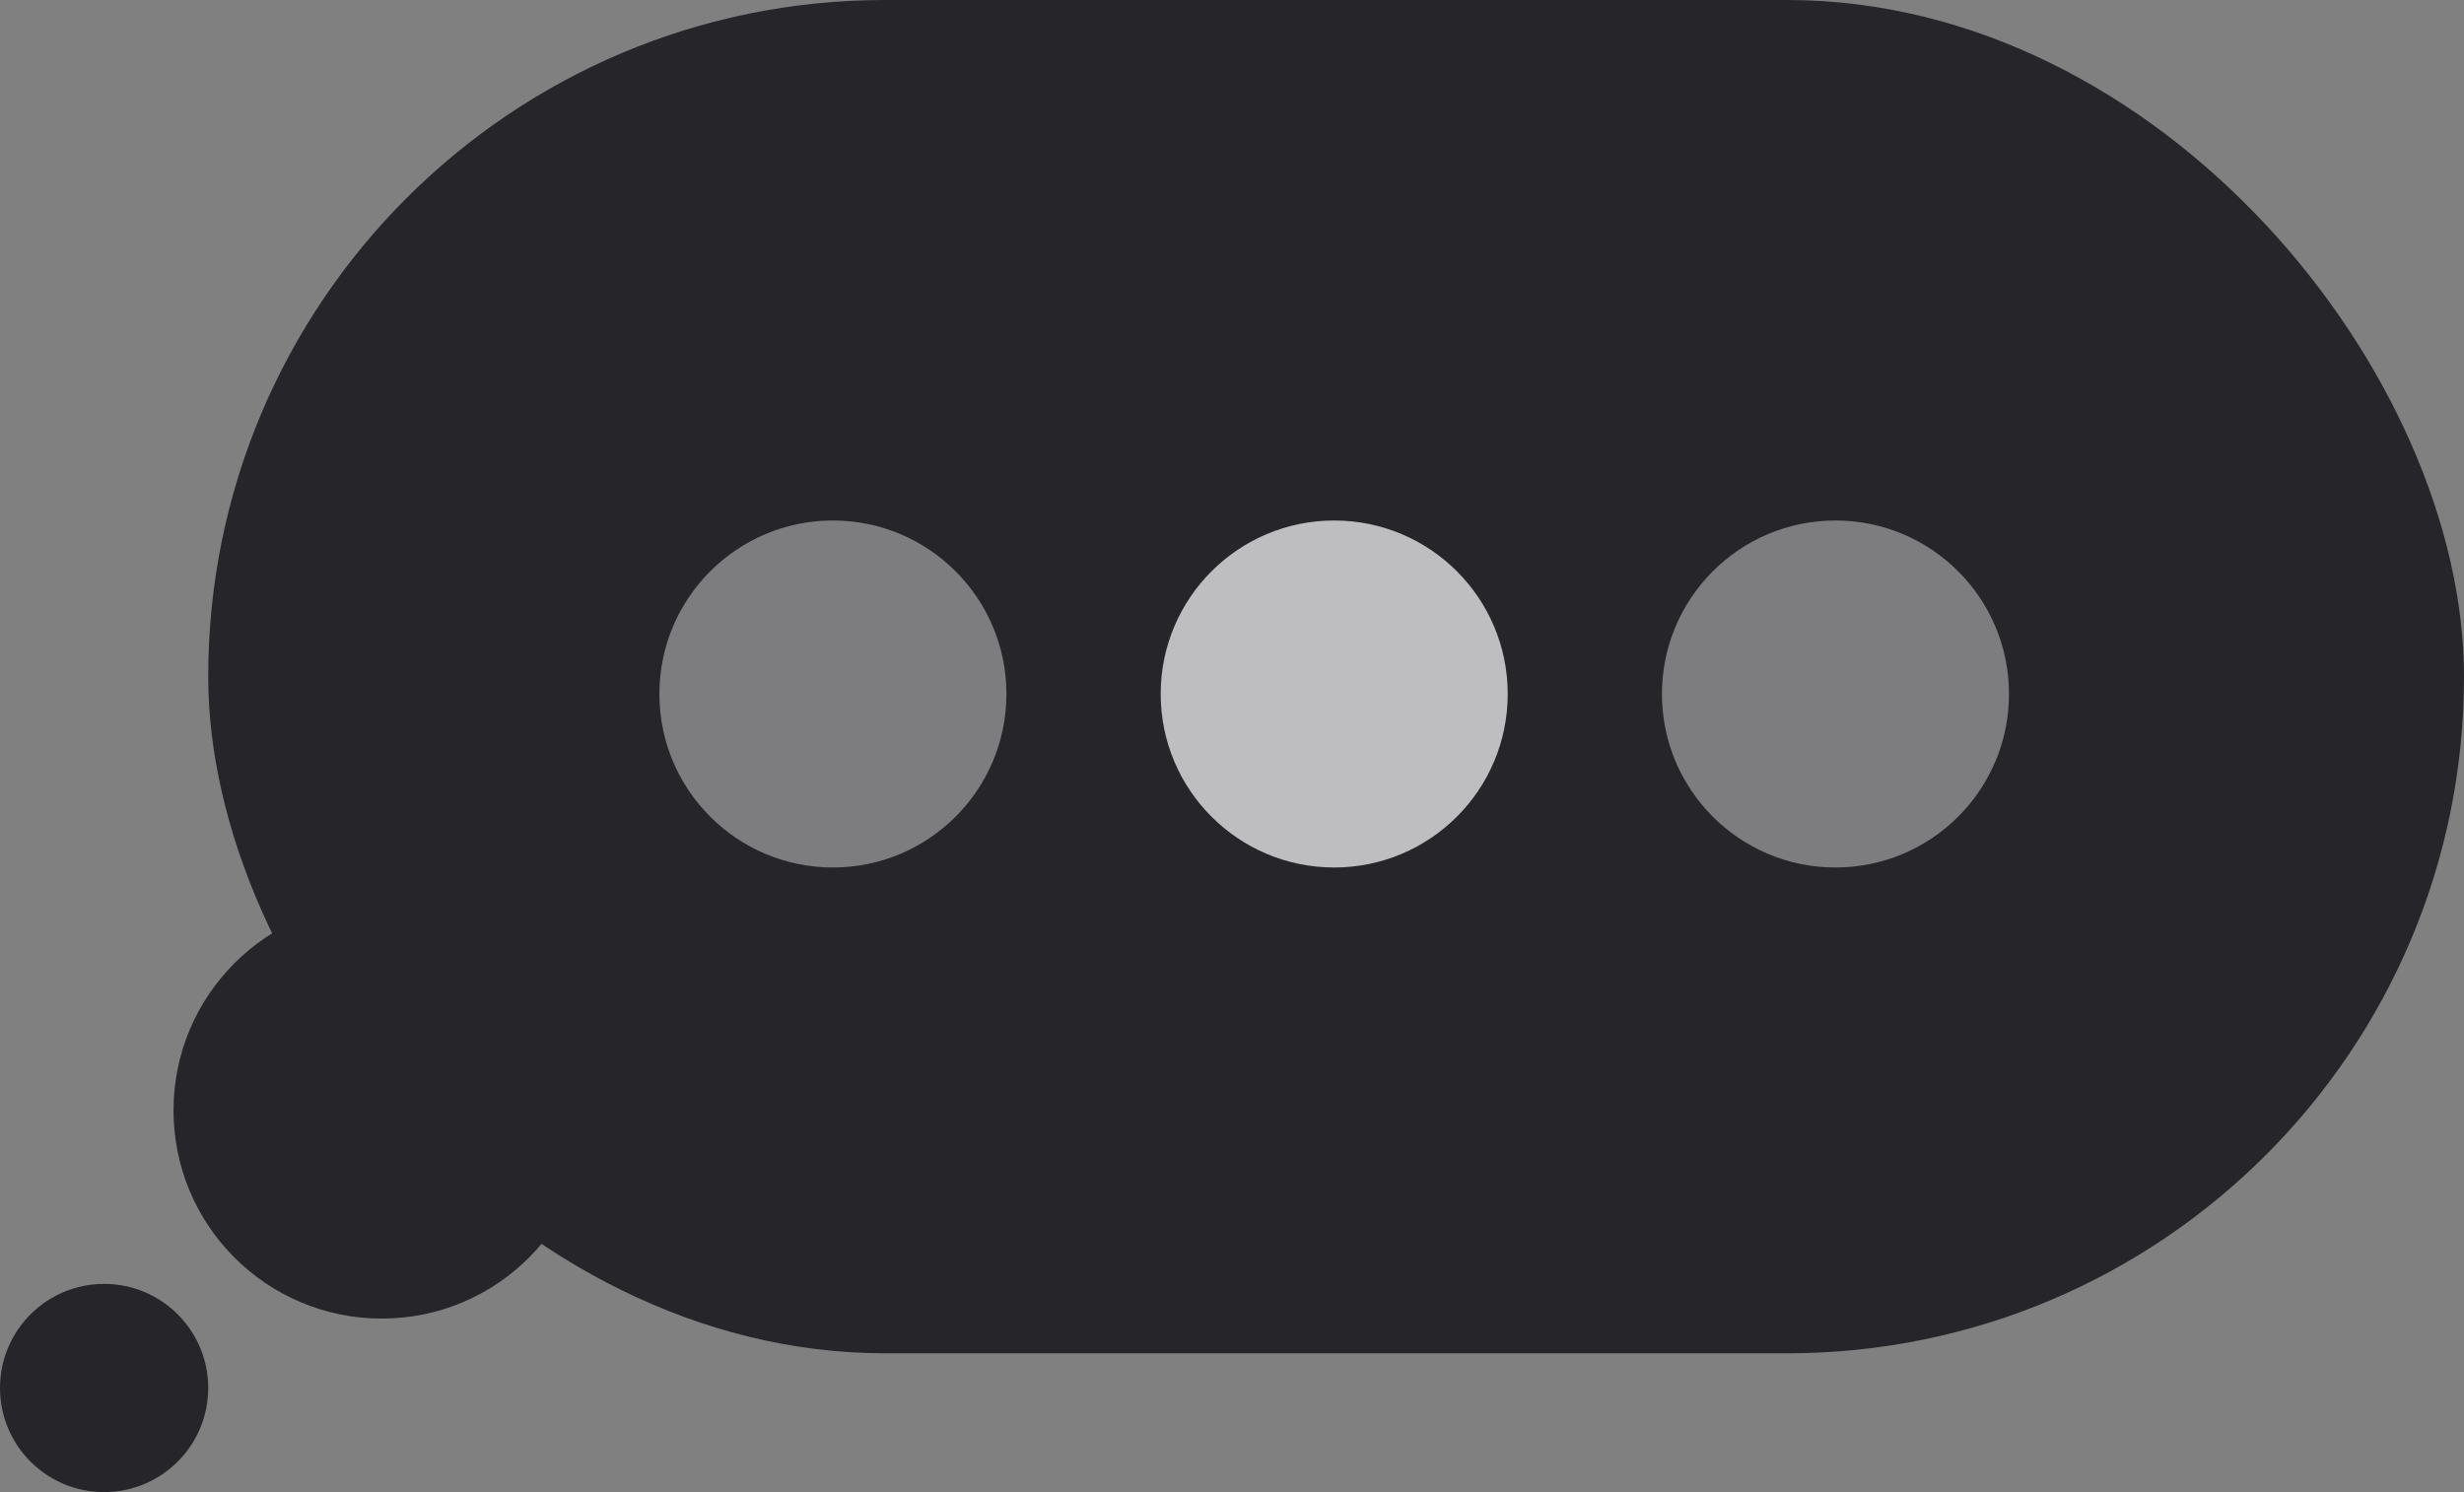 <svg width="71" height="43" viewBox="0 0 71 43" fill="none" xmlns="http://www.w3.org/2000/svg">
<rect x="0" y="0" width="71" height="43" fill="#808080" stroke="none"/>
<rect x="6" width="65" height="39" rx="19.5" fill="#26252A"/>
<circle cx="6" cy="6" r="6" transform="matrix(-1 0 0 1 17 26)" fill="#26252A"/>
<circle cx="3" cy="3" r="3" transform="matrix(-1 0 0 1 6 37)" fill="#26252A"/>
<circle cx="24" cy="20" r="5" fill="white" fill-opacity="0.4"/>
<circle cx="38.445" cy="20" r="5" fill="white" fill-opacity="0.7"/>
<circle cx="52.889" cy="20" r="5" fill="white" fill-opacity="0.4"/>
</svg>
